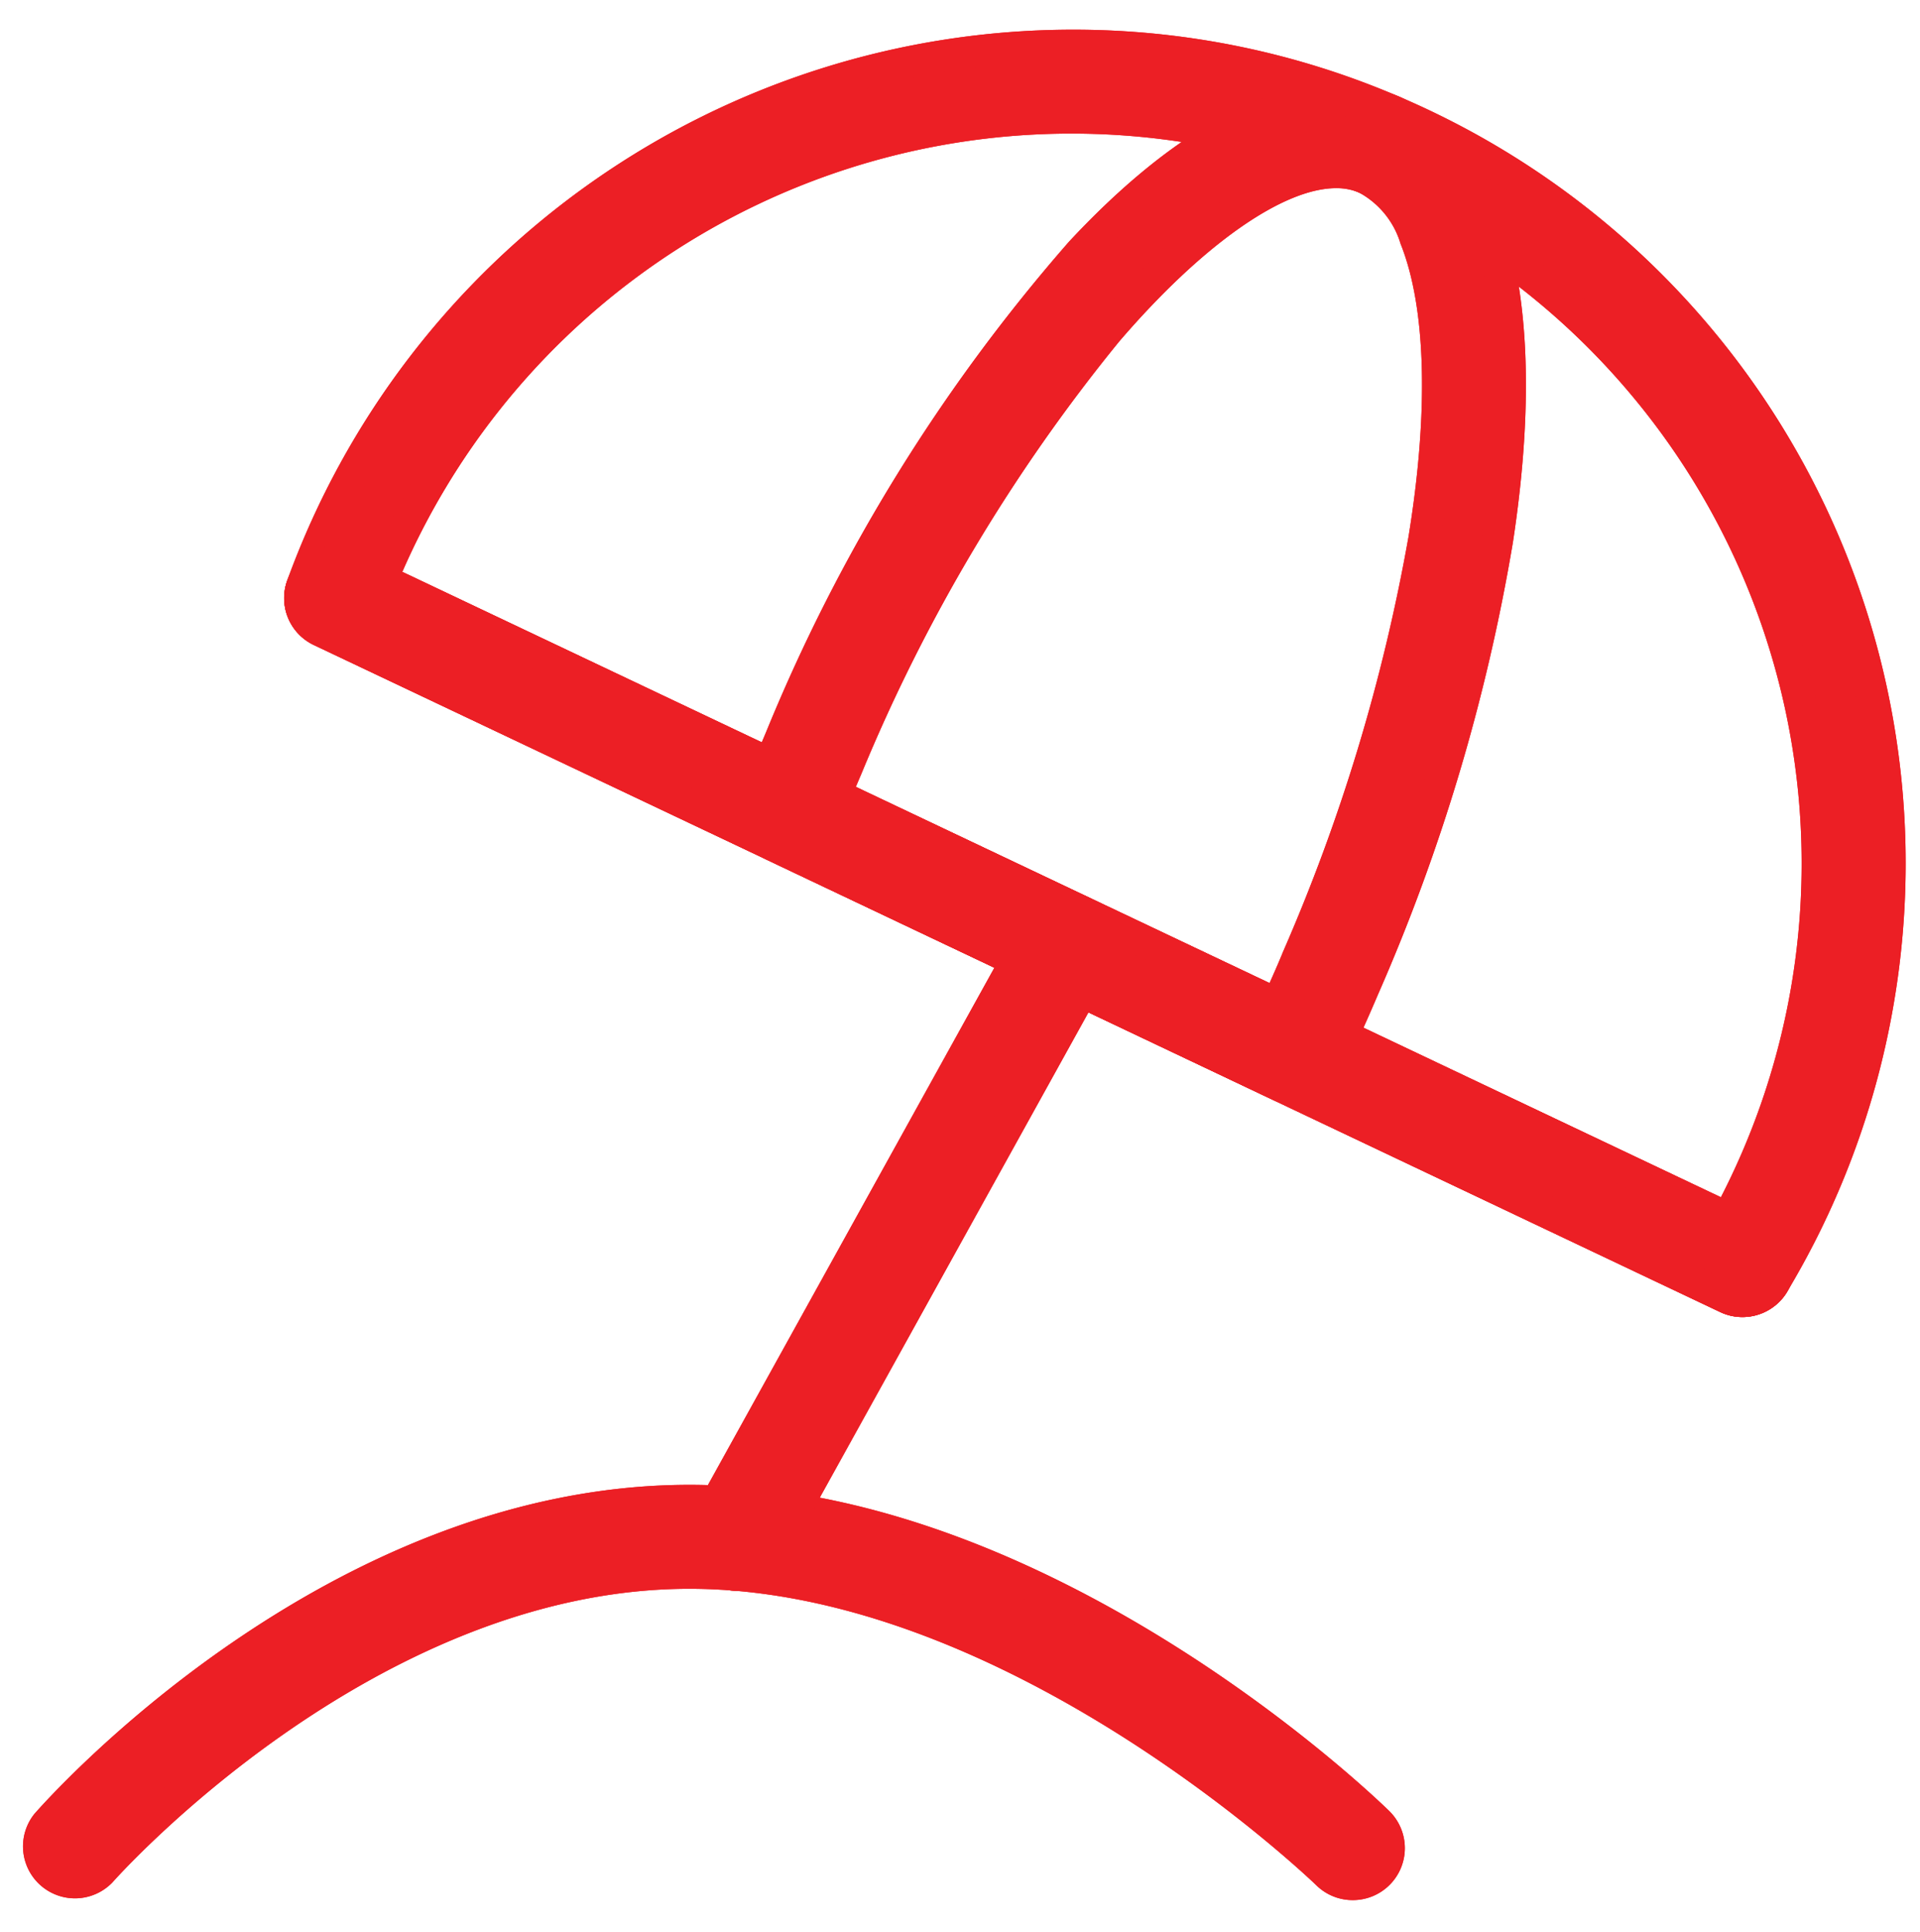 <svg xmlns="http://www.w3.org/2000/svg" xmlns:xlink="http://www.w3.org/1999/xlink" width="60" height="60.392" viewBox="0 0 60 60.392"><defs><clipPath id="a"><rect width="60" height="60.392" fill="none"/></clipPath></defs><g clip-path="url(#a)"><g transform="translate(0.884 1.139)"><path d="M75.281,40.237a1.124,1.124,0,0,1-.481-.108L45.008,25.992,30.853,19.28a1.124,1.124,0,0,1-.576-1.4A25.625,25.625,0,0,1,54.325,1a25.242,25.242,0,0,1,10.06,2.066A25.551,25.551,0,0,1,76.244,39.693a1.124,1.124,0,0,1-.963.543M32.758,17.7,74.825,37.651A23.309,23.309,0,0,0,63.5,5.132a23.011,23.011,0,0,0-9.173-1.884A23.378,23.378,0,0,0,32.758,17.7" transform="translate(-21.713 -0.711)" fill="#ec1f25"/><path d="M75.281,40.737a1.614,1.614,0,0,1-.695-.156L44.794,26.444,30.638,19.731a1.618,1.618,0,0,1-.832-2.019A26.127,26.127,0,0,1,54.325.5,25.739,25.739,0,0,1,64.583,2.607,26.05,26.05,0,0,1,76.672,39.952,1.633,1.633,0,0,1,75.281,40.737ZM54.325,1.5A25.124,25.124,0,0,0,30.747,18.052a.622.622,0,0,0,.32.776L45.223,25.54,75.014,39.676a.624.624,0,0,0,.8-.241A25.051,25.051,0,0,0,64.189,3.526,24.747,24.747,0,0,0,54.325,1.5ZM75.038,38.306,32.115,17.944l.18-.439A23.813,23.813,0,1,1,75.264,37.89ZM33.405,17.449l41.2,19.546A22.812,22.812,0,0,0,63.3,5.592a22.811,22.811,0,0,0-29.9,11.857Z" transform="translate(-21.713 -0.711)" fill="#ec1f25"/><path d="M75.281,40.237a1.124,1.124,0,0,1-.481-.108L45.008,25.992,30.853,19.28a1.124,1.124,0,0,1-.576-1.4A25.625,25.625,0,0,1,54.325,1a25.242,25.242,0,0,1,10.06,2.066A25.551,25.551,0,0,1,76.244,39.693,1.124,1.124,0,0,1,75.281,40.237ZM32.758,17.7,74.825,37.651A23.309,23.309,0,0,0,63.5,5.132a23.011,23.011,0,0,0-9.173-1.884A23.378,23.378,0,0,0,32.758,17.7Z" transform="translate(-21.713 -0.711)" fill="#ec1f25"/><path d="M75.281,40.737a1.614,1.614,0,0,1-.695-.156L44.794,26.444,30.638,19.731a1.618,1.618,0,0,1-.832-2.019A26.127,26.127,0,0,1,54.325.5,25.739,25.739,0,0,1,64.583,2.607,26.05,26.05,0,0,1,76.672,39.952,1.633,1.633,0,0,1,75.281,40.737ZM54.325,1.5A25.124,25.124,0,0,0,30.747,18.052a.622.622,0,0,0,.32.776L45.223,25.54,75.014,39.676a.624.624,0,0,0,.8-.241A25.051,25.051,0,0,0,64.189,3.526,24.747,24.747,0,0,0,54.325,1.5ZM75.038,38.306,32.115,17.944l.18-.439A23.813,23.813,0,1,1,75.264,37.89ZM33.405,17.449l41.2,19.546A22.812,22.812,0,0,0,63.3,5.592a22.811,22.811,0,0,0-29.9,11.857Z" transform="translate(-21.713 -0.711)" fill="#ec1f25"/><path d="M97.5,37.97a1.118,1.118,0,0,1-.481-.109L81.225,30.368a1.124,1.124,0,0,1-.563-1.43c.231-.583.486-1.2.779-1.9a54.194,54.194,0,0,1,9.375-15.194C94.5,7.884,97.977,6.319,100.6,7.441a5.3,5.3,0,0,1,2.769,3.1c1.963,4.9.5,14.429-3.718,24.286-.341.805-.713,1.625-1.136,2.505a1.125,1.125,0,0,1-1.014.637M83.146,28.791l13.818,6.555c.219-.477.424-.94.617-1.4l0,0c3.938-9.193,5.424-18.262,3.7-22.566a3.167,3.167,0,0,0-1.567-1.87C96.39,8.084,88.917,15.3,83.51,27.92c-.128.3-.249.593-.363.872" transform="translate(-57.93 -5.088)" fill="#ec1f25"/><path d="M97.5,38.47a1.608,1.608,0,0,1-.7-.157L81.011,30.82a1.628,1.628,0,0,1-.814-2.066c.232-.584.488-1.208.783-1.908a54.712,54.712,0,0,1,9.47-15.34c2.994-3.218,5.892-4.919,8.38-4.919a4.966,4.966,0,0,1,1.966.394,5.78,5.78,0,0,1,3.037,3.374c1,2.486,1.166,6.132.491,10.545a59.708,59.708,0,0,1-4.213,14.124c-.34.8-.715,1.631-1.146,2.525A1.634,1.634,0,0,1,97.5,38.47ZM98.829,7.587c-2.2,0-4.848,1.591-7.648,4.6A53.7,53.7,0,0,0,81.9,27.237c-.291.69-.545,1.308-.774,1.885a.626.626,0,0,0,.313.794l15.794,7.492a.616.616,0,0,0,.267.061.629.629,0,0,0,.563-.354c.423-.879.792-1.692,1.126-2.483a58.707,58.707,0,0,0,4.144-13.884c.648-4.236.5-7.7-.43-10.021A4.823,4.823,0,0,0,100.4,7.9,3.973,3.973,0,0,0,98.829,7.587ZM97.207,36.015,82.5,29.04l.18-.439c.109-.265.229-.552.365-.876a53.285,53.285,0,0,1,8.216-13.764C94.1,10.653,96.779,8.83,98.8,8.83a2.818,2.818,0,0,1,1.116.218,3.638,3.638,0,0,1,1.834,2.144c.881,2.2.986,5.557.3,9.717a58.409,58.409,0,0,1-4.007,13.232l0,0c-.2.467-.4.928-.622,1.409ZM83.79,28.543l12.929,6.133c.139-.31.272-.615.4-.923l0-.005a57.4,57.4,0,0,0,3.939-13c.643-3.923.556-7.185-.245-9.183a2.7,2.7,0,0,0-1.3-1.6A1.827,1.827,0,0,0,98.8,9.83c-1.671,0-4.2,1.788-6.772,4.783a53.925,53.925,0,0,0-8.055,13.5Z" transform="translate(-57.93 -5.088)" fill="#ec1f25"/><path d="M97.5,37.97a1.118,1.118,0,0,1-.481-.109L81.225,30.368a1.124,1.124,0,0,1-.563-1.43c.231-.583.486-1.2.779-1.9a54.194,54.194,0,0,1,9.375-15.194C94.5,7.884,97.977,6.319,100.6,7.441a5.3,5.3,0,0,1,2.769,3.1c1.963,4.9.5,14.429-3.718,24.286-.341.805-.713,1.625-1.136,2.505A1.125,1.125,0,0,1,97.5,37.97ZM83.146,28.791l13.818,6.555c.219-.477.424-.94.617-1.4l0,0c3.938-9.193,5.424-18.262,3.7-22.566a3.167,3.167,0,0,0-1.567-1.87C96.39,8.084,88.917,15.3,83.51,27.92,83.382,28.223,83.261,28.513,83.146,28.791Z" transform="translate(-57.93 -5.088)" fill="#ec1f25"/><path d="M97.5,38.47a1.608,1.608,0,0,1-.7-.157L81.011,30.82a1.628,1.628,0,0,1-.814-2.066c.232-.584.488-1.208.783-1.908a54.712,54.712,0,0,1,9.47-15.34c2.994-3.218,5.892-4.919,8.38-4.919a4.966,4.966,0,0,1,1.966.394,5.78,5.78,0,0,1,3.037,3.374c1,2.486,1.166,6.132.491,10.545a59.708,59.708,0,0,1-4.213,14.124c-.34.8-.715,1.631-1.146,2.525A1.634,1.634,0,0,1,97.5,38.47ZM98.829,7.587c-2.2,0-4.848,1.591-7.648,4.6A53.7,53.7,0,0,0,81.9,27.237c-.291.69-.545,1.308-.774,1.885a.626.626,0,0,0,.313.794l15.794,7.492a.616.616,0,0,0,.267.061.629.629,0,0,0,.563-.354c.423-.879.792-1.692,1.126-2.483a58.707,58.707,0,0,0,4.144-13.884c.648-4.236.5-7.7-.43-10.021A4.823,4.823,0,0,0,100.4,7.9,3.973,3.973,0,0,0,98.829,7.587ZM97.207,36.015,82.5,29.04l.18-.439c.109-.265.229-.552.365-.876a53.285,53.285,0,0,1,8.216-13.764C94.1,10.653,96.779,8.83,98.8,8.83a2.818,2.818,0,0,1,1.116.218,3.638,3.638,0,0,1,1.834,2.144c.881,2.2.986,5.557.3,9.717a58.409,58.409,0,0,1-4.007,13.232l0,0c-.2.467-.4.928-.622,1.409ZM83.79,28.543l12.929,6.133c.139-.31.272-.615.4-.923l0-.005a57.4,57.4,0,0,0,3.939-13c.643-3.923.556-7.185-.245-9.183a2.7,2.7,0,0,0-1.3-1.6A1.827,1.827,0,0,0,98.8,9.83c-1.671,0-4.2,1.788-6.772,4.783a53.925,53.925,0,0,0-8.055,13.5Z" transform="translate(-57.93 -5.088)" fill="#ec1f25"/><path d="M75.281,81.529a1.123,1.123,0,0,1-.481-.109L45.008,67.284,30.852,60.572a1.124,1.124,0,1,1,.963-2.032l29.95,14.205,14,6.643a1.124,1.124,0,0,1-.483,2.14" transform="translate(-21.713 -42.004)" fill="#ec1f25"/><path d="M75.281,82.029a1.614,1.614,0,0,1-.695-.157L44.794,67.736,30.638,61.024a1.624,1.624,0,1,1,1.392-2.935L61.98,72.294l14,6.643a1.624,1.624,0,0,1-.7,3.092Zm-43.946-23.1a.624.624,0,0,0-.268,1.188l14.155,6.712L75.014,80.969a.62.62,0,0,0,.267.06.624.624,0,0,0,.268-1.188l-14-6.643L31.6,58.992A.619.619,0,0,0,31.335,58.932Z" transform="translate(-21.713 -42.004)" fill="#ec1f25"/><path d="M75.281,81.529a1.123,1.123,0,0,1-.481-.109L45.008,67.284,30.852,60.572a1.124,1.124,0,1,1,.963-2.032l29.95,14.205,14,6.643a1.124,1.124,0,0,1-.483,2.14Z" transform="translate(-21.713 -42.004)" fill="#ec1f25"/><path d="M75.281,82.029a1.614,1.614,0,0,1-.695-.157L44.794,67.736,30.638,61.024a1.624,1.624,0,1,1,1.392-2.935L61.98,72.294l14,6.643a1.624,1.624,0,0,1-.7,3.092Zm-43.946-23.1a.624.624,0,0,0-.268,1.188l14.155,6.712L75.014,80.969a.62.62,0,0,0,.267.06.624.624,0,0,0,.268-1.188l-14-6.643L31.6,58.992A.619.619,0,0,0,31.335,58.932Z" transform="translate(-21.713 -42.004)" fill="#ec1f25"/><path d="M42.1,174.819a1.12,1.12,0,0,1-.786-.321c-.1-.094-9.751-9.41-19.944-9.41-10.135,0-18.32,9.251-18.4,9.345a1.124,1.124,0,0,1-1.7-1.476c.359-.413,8.926-10.117,20.1-10.117,11.119,0,21.1,9.641,21.516,10.051a1.124,1.124,0,0,1-.786,1.928" transform="translate(-0.712 -117.071)" fill="#ec1f25"/><path d="M42.1,175.319a1.614,1.614,0,0,1-1.136-.463c-.094-.092-9.623-9.267-19.594-9.267-9.886,0-17.945,9.081-18.025,9.173A1.624,1.624,0,0,1,.9,172.629c.366-.42,9.083-10.289,20.475-10.289,11.319,0,21.441,9.777,21.866,10.194a1.624,1.624,0,0,1-1.136,2.785Zm-20.73-10.73c10.391,0,20.2,9.457,20.293,9.552a.624.624,0,1,0,.873-.892c-.413-.4-10.251-9.908-21.166-9.908-10.942,0-19.367,9.539-19.721,9.945a.624.624,0,0,0,.942.819C2.678,174.009,11,164.588,21.374,164.588Z" transform="translate(-0.712 -117.071)" fill="#ec1f25"/><path d="M42.1,174.819a1.12,1.12,0,0,1-.786-.321c-.1-.094-9.751-9.41-19.944-9.41-10.135,0-18.32,9.251-18.4,9.345a1.124,1.124,0,0,1-1.7-1.476c.359-.413,8.926-10.117,20.1-10.117,11.119,0,21.1,9.641,21.516,10.051a1.124,1.124,0,0,1-.786,1.928Z" transform="translate(-0.712 -117.071)" fill="#ec1f25"/><path d="M42.1,175.319a1.614,1.614,0,0,1-1.136-.463c-.094-.092-9.623-9.267-19.594-9.267-9.886,0-17.945,9.081-18.025,9.173A1.624,1.624,0,0,1,.9,172.629c.366-.42,9.083-10.289,20.475-10.289,11.319,0,21.441,9.777,21.866,10.194a1.624,1.624,0,0,1-1.136,2.785Zm-20.73-10.73c10.391,0,20.2,9.457,20.293,9.552a.624.624,0,1,0,.873-.892c-.413-.4-10.251-9.908-21.166-9.908-10.942,0-19.367,9.539-19.721,9.945a.624.624,0,0,0,.942.819C2.678,174.009,11,164.588,21.374,164.588Z" transform="translate(-0.712 -117.071)" fill="#ec1f25"/><path d="M75.961,117.786a1.124,1.124,0,0,1-.982-1.669L85.265,97.537a1.124,1.124,0,1,1,1.967,1.089L76.945,117.206a1.124,1.124,0,0,1-.984.58" transform="translate(-53.799 -69.702)" fill="#ec1f25"/><path d="M75.961,118.286a1.624,1.624,0,0,1-1.42-2.411L84.828,97.294a1.624,1.624,0,1,1,2.842,1.573L77.383,117.448A1.626,1.626,0,0,1,75.961,118.286ZM86.249,97.457a.625.625,0,0,0-.547.322L75.416,116.359a.624.624,0,1,0,1.092.6L86.795,98.383a.624.624,0,0,0-.545-.927Z" transform="translate(-53.799 -69.702)" fill="#ec1f25"/><path d="M75.961,117.786a1.124,1.124,0,0,1-.982-1.669L85.265,97.537a1.124,1.124,0,1,1,1.967,1.089L76.945,117.206A1.124,1.124,0,0,1,75.961,117.786Z" transform="translate(-53.799 -69.702)" fill="#ec1f25"/><path d="M75.961,118.286a1.624,1.624,0,0,1-1.42-2.411L84.828,97.294a1.624,1.624,0,1,1,2.842,1.573L77.383,117.448A1.626,1.626,0,0,1,75.961,118.286ZM86.249,97.457a.625.625,0,0,0-.547.322L75.416,116.359a.624.624,0,1,0,1.092.6L86.795,98.383a.624.624,0,0,0-.545-.927Z" transform="translate(-53.799 -69.702)" fill="#ec1f25"/></g></g></svg>